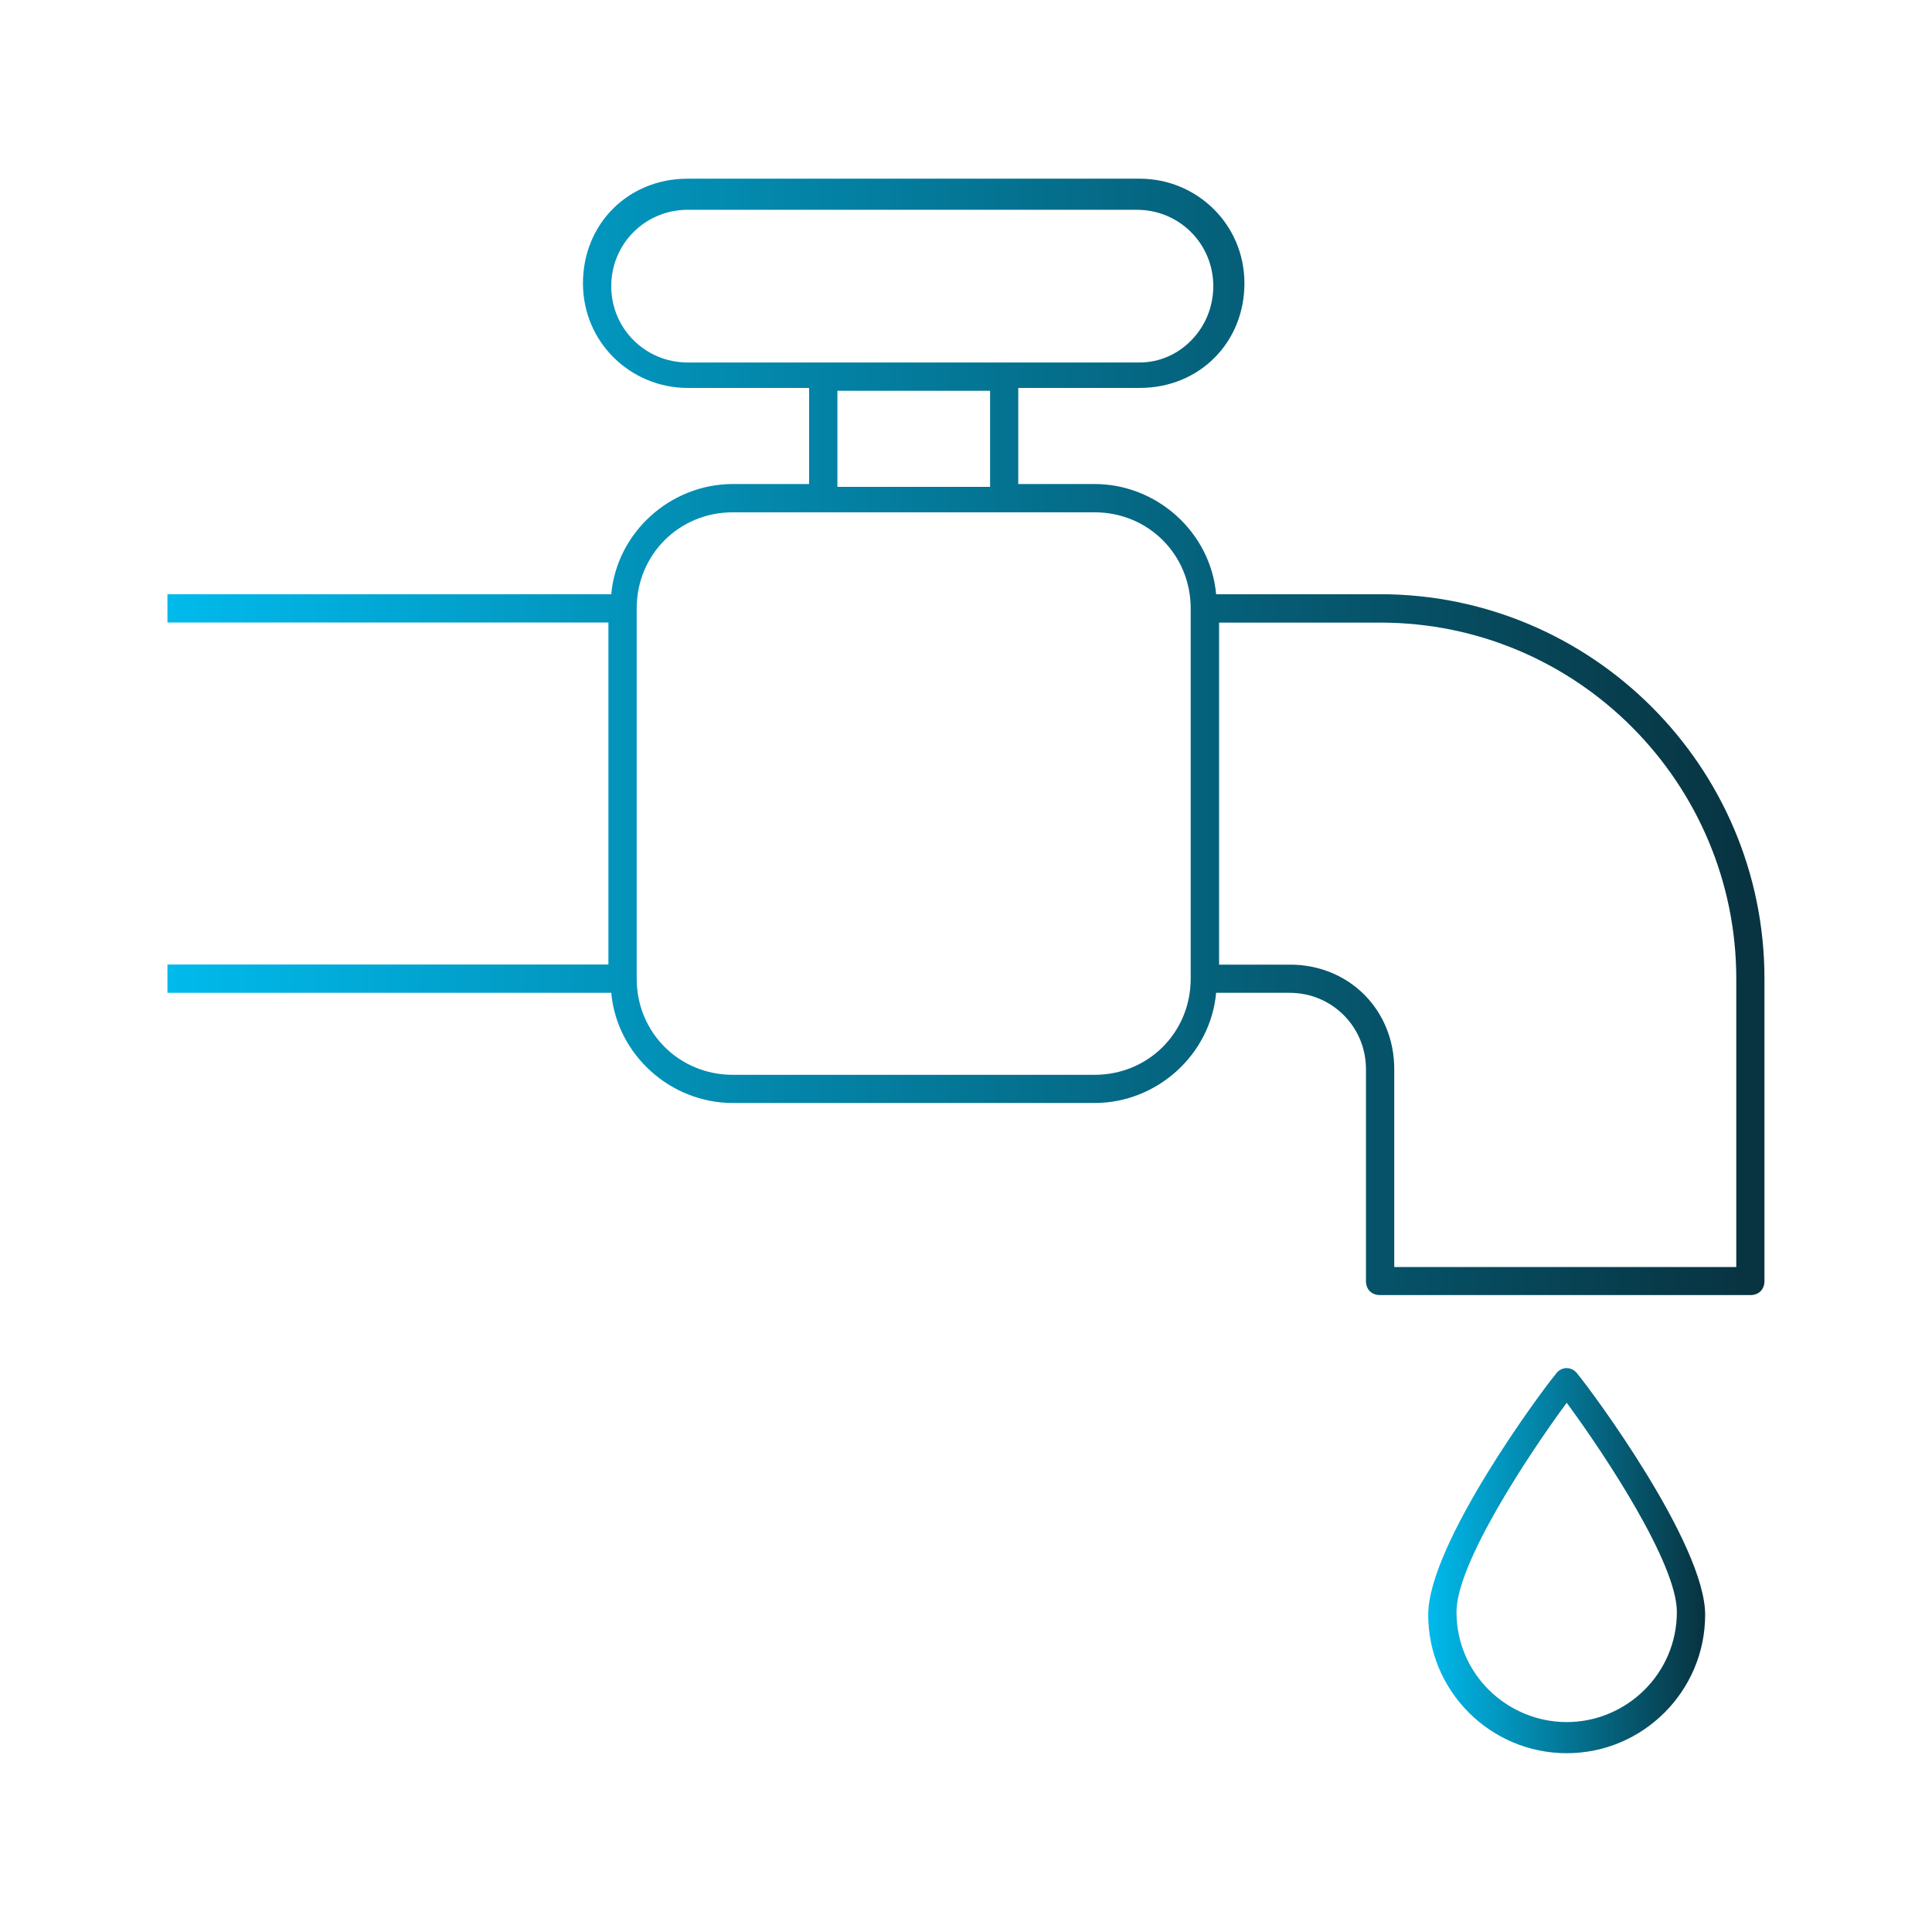 <?xml version="1.0" encoding="utf-8"?>
<!-- Generator: Adobe Illustrator 27.7.0, SVG Export Plug-In . SVG Version: 6.00 Build 0)  -->
<svg version="1.1" id="Ebene_1" xmlns="http://www.w3.org/2000/svg" xmlns:xlink="http://www.w3.org/1999/xlink" x="0px" y="0px"
	 viewBox="0 0 1700.8 1700.8" style="enable-background:new 0 0 1700.8 1700.8;" xml:space="preserve">
<style type="text/css">
	.st0{fill:url(#SVGID_1_);}
	.st1{fill:url(#SVGID_00000062170320602622956260000003410704774299033992_);}
	.st2{fill:url(#SVGID_00000016797066344502563560000010049032662641425338_);}
	.st3{fill:url(#SVGID_00000096769789071153554780000008131145223766435732_);}
	.st4{fill:url(#SVGID_00000069385322047511655530000009356526323266914226_);}
	.st5{fill:url(#SVGID_00000077296438186342754860000006268797710421409195_);}
	.st6{fill:url(#SVGID_00000167372698411047202630000009901450364084986774_);}
	.st7{fill:url(#SVGID_00000116920881332052106280000016313531009365394879_);}
	.st8{fill:url(#SVGID_00000137105807065763177260000007423180456379426715_);}
	.st9{fill:url(#SVGID_00000171717067872212655980000005269383266948959373_);}
	.st10{fill:url(#SVGID_00000155140726385592273640000010512941086633834648_);}
	.st11{fill:url(#SVGID_00000083777952842277209430000010724706457563616954_);}
	.st12{fill:url(#SVGID_00000111170180117361969060000006494193890488807320_);}
	.st13{fill:url(#SVGID_00000051380646768819895990000003354982288676272063_);}
	.st14{fill:url(#SVGID_00000180346565328547659680000009719449859515546259_);}
	.st15{fill:url(#SVGID_00000024704279278403174550000014944858888215455136_);}
	.st16{fill:url(#SVGID_00000080165961494511732340000013967837172710978473_);}
	.st17{fill:url(#SVGID_00000094588070883143084940000012662625828896658088_);}
	.st18{fill:url(#SVGID_00000043450236106235737010000007585826756243502729_);}
	.st19{fill:url(#SVGID_00000010271636618033510730000004482492792438511519_);}
	.st20{fill:url(#SVGID_00000178920778876161978200000007305423661578651818_);}
	.st21{fill:url(#SVGID_00000075866761016499373390000016038411554562899840_);}
	.st22{fill:url(#SVGID_00000132793740007275266640000008468510579058574723_);}
	.st23{fill:url(#SVGID_00000083081492710056396630000001225841750131105438_);}
	.st24{fill:url(#SVGID_00000007424951738231875060000003649692426987947440_);}
	.st25{fill:url(#SVGID_00000054985133968385665800000007773910756087058342_);}
	.st26{fill:url(#SVGID_00000173155332567352405290000012653334441061075342_);}
	.st27{fill:url(#SVGID_00000029742012219666252490000002982469762473570185_);}
	.st28{fill:url(#SVGID_00000019642574116133084900000017804312607746703239_);}
	.st29{fill:url(#SVGID_00000016062430752117006390000004155488562020982461_);}
</style>
<g>
	<linearGradient id="SVGID_1_" gradientUnits="userSpaceOnUse" x1="147.425" y1="648.829" x2="1553.363" y2="648.829">
		<stop  offset="6.494668e-04" style="stop-color:#00BAEC"/>
		<stop  offset="1" style="stop-color:#08323F"/>
	</linearGradient>
	<path class="st0" d="M1068.1,251.9c0-37.3-29.9-67.2-67.2-67.2H605.3c-37.3,0-67.2,29.9-67.2,67.2s29.9,67.2,67.2,67.2h398.1
		C1038.3,319.1,1068.1,289.3,1068.1,251.9L1068.1,251.9z M871.5,344H737.2v84.6h134.4V344z M1227.4,941.2v174.2h301.1V861.6
		c0-171.7-139.3-313.5-313.5-313.5h-141.8v301.1h62.2C1187.6,849.1,1227.4,889,1227.4,941.2L1227.4,941.2z M560.5,861.6
		c0,47.3,37.3,84.6,84.6,84.6h318.5c47.3,0,84.6-37.3,84.6-84.6v-326c0-47.3-37.3-84.6-84.6-84.6H645.1c-47.3,0-84.6,37.3-84.6,84.6
		V861.6z M147.4,849.1h388.2V548H147.4l0-24.9l0,0h390.7c5-54.7,52.3-97,107-97h67.2v-84.6h-107c-49.8,0-92.1-39.8-92.1-92.1
		s39.8-92.1,92.1-92.1h398.1c49.8,0,92.1,39.8,92.1,92.1s-39.8,92.1-92.1,92.1h-107v84.6h67.2c54.7,0,102,42.3,107,97h144.3
		c186.6,0,338.4,151.8,338.4,338.4v266.2c0,7.5-5,12.4-12.4,12.4h-326c-7.5,0-12.4-5-12.4-12.4V941.2c0-37.3-29.9-67.2-67.2-67.2
		h-64.7c-5,54.7-52.3,97-107,97H645.1c-54.7,0-102-42.3-107-97H147.4L147.4,849.1z"/>
	
		<linearGradient id="SVGID_00000177450009439995212540000016572198820905773759_" gradientUnits="userSpaceOnUse" x1="1257.233" y1="1373.885" x2="1501.094" y2="1373.885">
		<stop  offset="6.494668e-04" style="stop-color:#00BAEC"/>
		<stop  offset="1" style="stop-color:#08323F"/>
	</linearGradient>
	<path style="fill:url(#SVGID_00000177450009439995212540000016572198820905773759_);" d="M1389.1,1210
		c12.4,14.9,112,149.3,112,211.5c0,67.2-54.7,121.9-121.9,121.9c-67.2,0-121.9-54.7-121.9-121.9c0-62.2,99.5-196.6,112-211.5
		C1374.2,1202.5,1384.1,1202.5,1389.1,1210z M1379.2,1516c52.3,0,97-42.3,97-97c0-42.3-62.2-136.9-97-184.1
		c-34.8,47.3-97,141.8-97,184.1C1282.1,1473.7,1326.9,1516,1379.2,1516z"/>
</g>
</svg>
